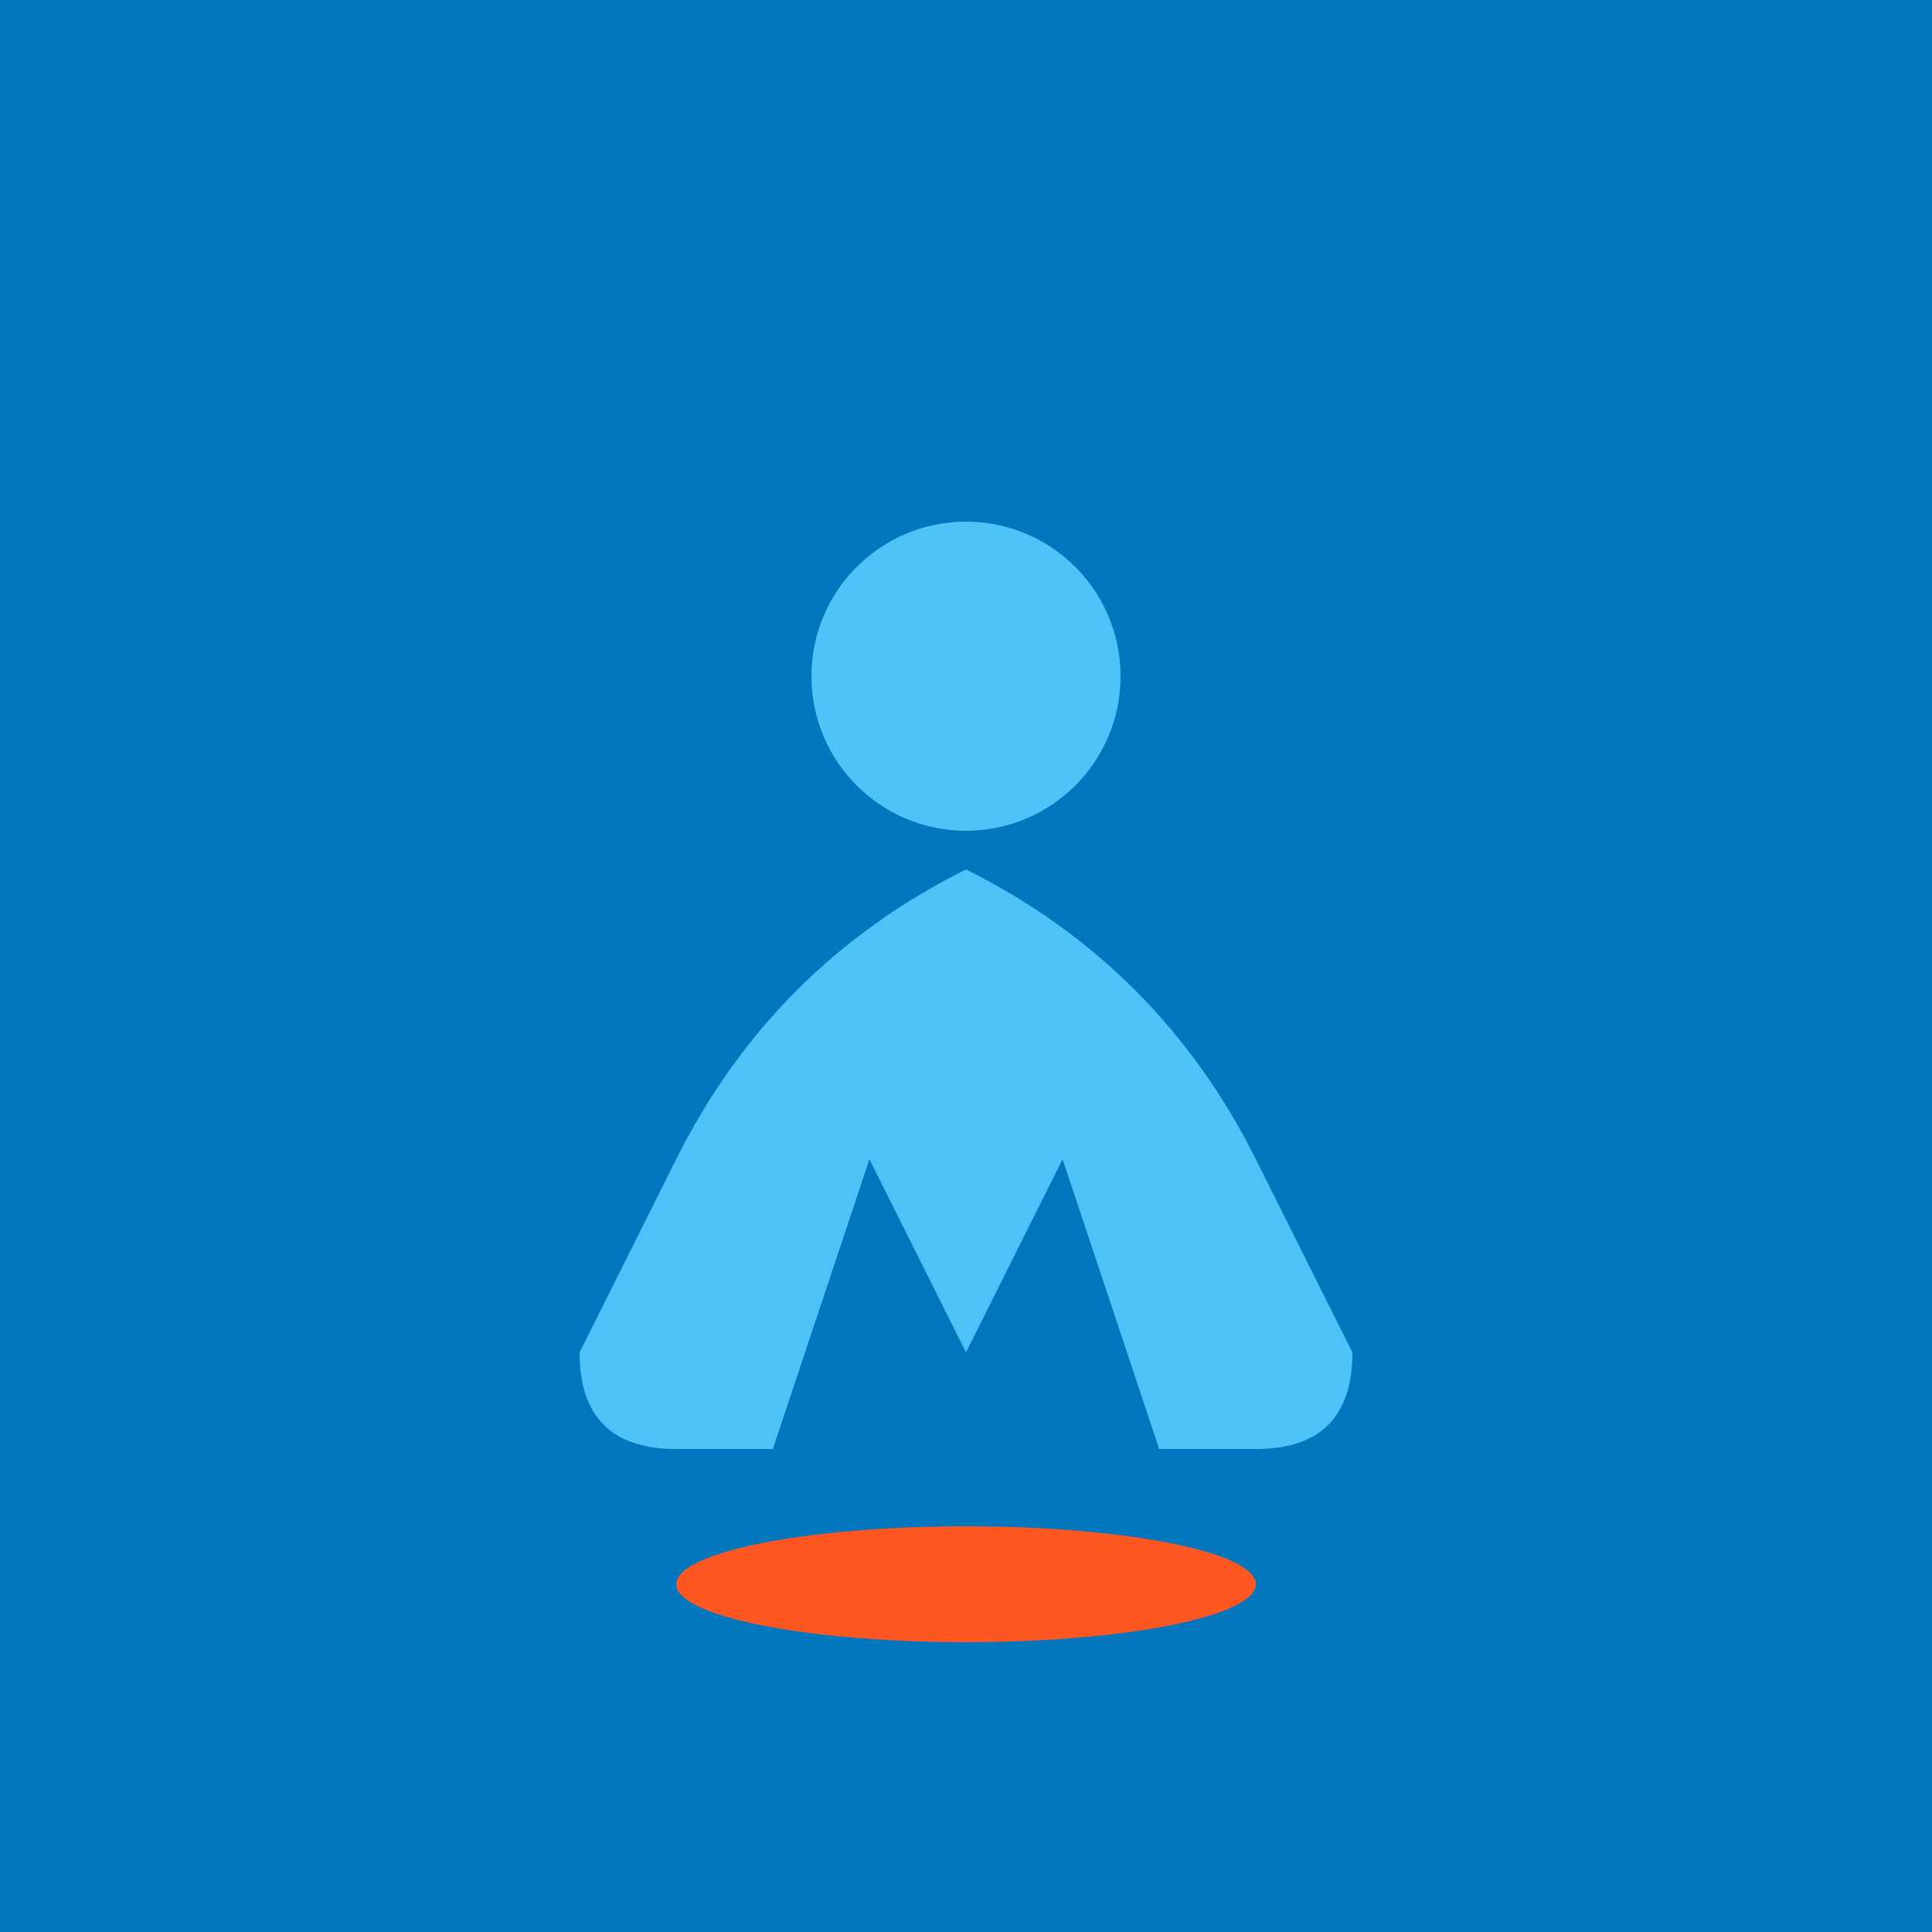 <svg xmlns="http://www.w3.org/2000/svg" viewBox="0 0 100 100">
  <rect width="100" height="100" fill="#0277BD"/>
  <circle cx="50" cy="35" r="8" fill="#4FC3F7"/>
  <path d="M 50 45 Q 40 50 35 60 L 30 70 Q 30 75 35 75 L 40 75 L 45 60 L 50 70 L 55 60 L 60 75 L 65 75 Q 70 75 70 70 L 65 60 Q 60 50 50 45 Z" fill="#4FC3F7"/>
  <ellipse cx="50" cy="82" rx="15" ry="3" fill="#FF5722"/>
</svg>